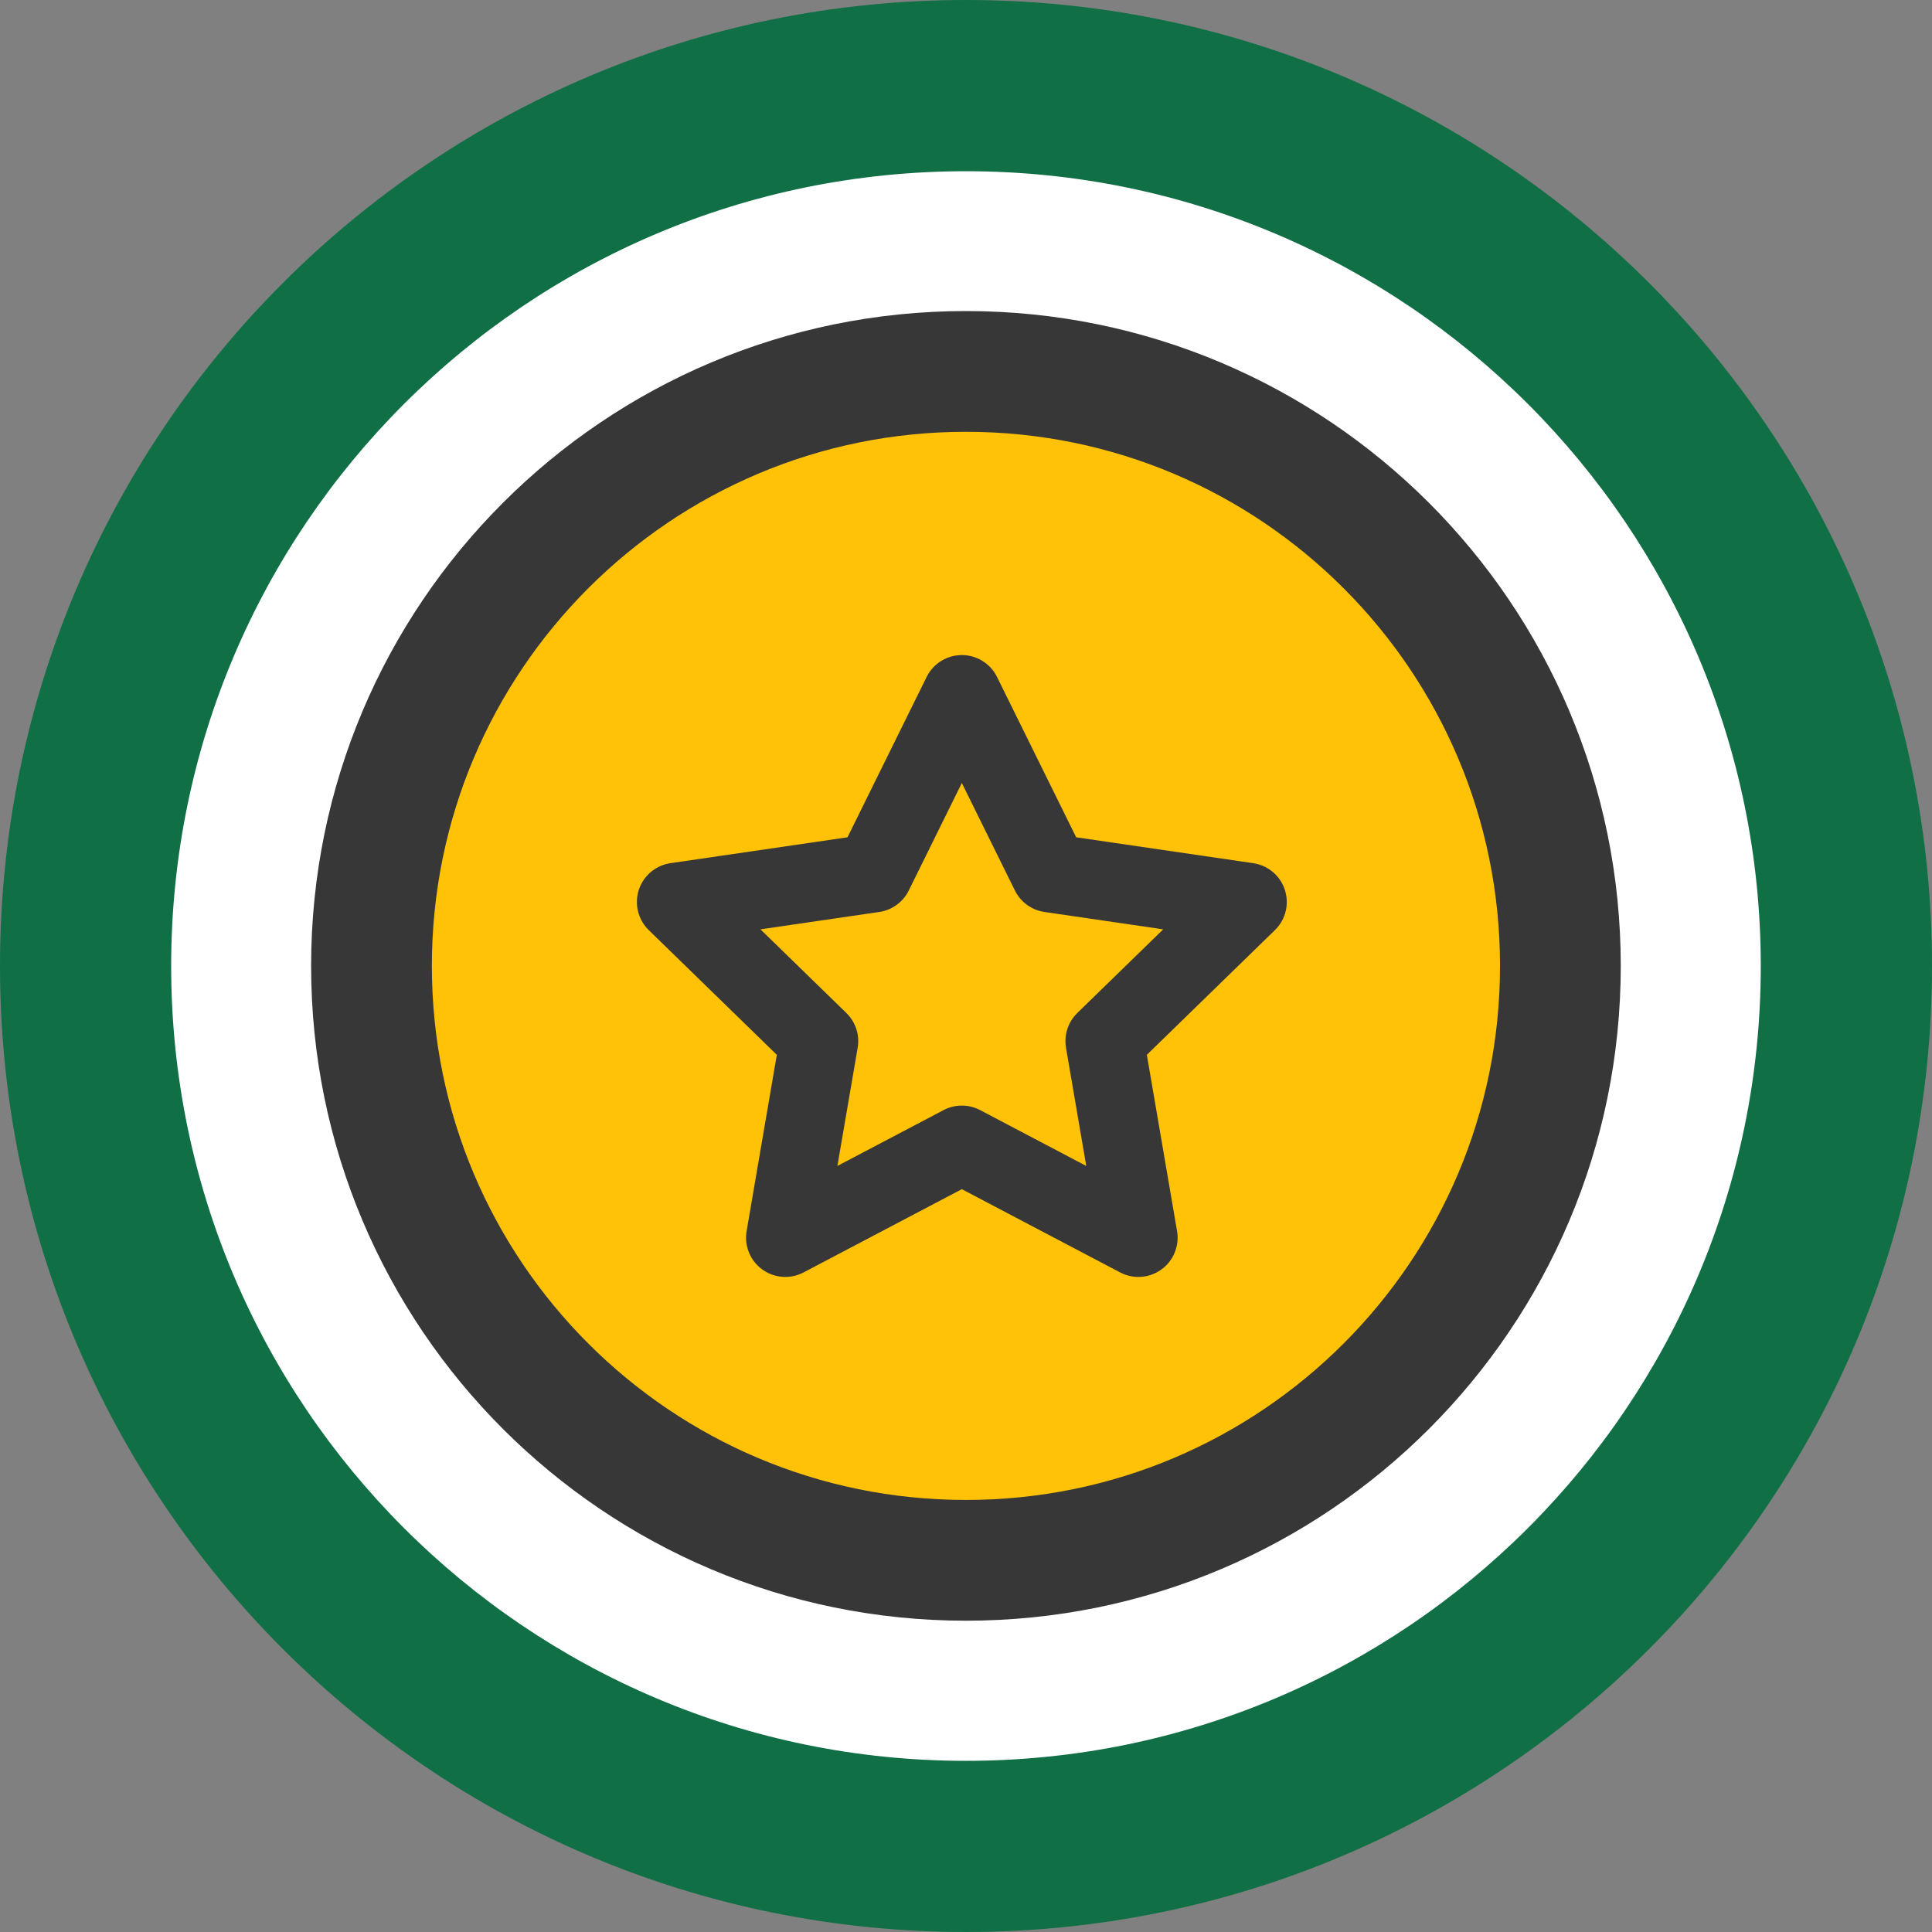 <svg xmlns="http://www.w3.org/2000/svg" width="32" height="32" viewBox="0 0 32 32" fill="none"><rect x="0" y="0" width="32" height="32" fill="#808080" stroke="none"/><path d="M16 32C24.837 32 32 24.837 32 16C32 7.163 24.837 0 16 0C7.163 0 0 7.163 0 16C0 24.837 7.163 32 16 32Z" fill="#106F45"></path><path d="M15.999 29.165C23.27 29.165 29.164 23.271 29.164 16C29.164 8.73 23.27 2.836 15.999 2.836C8.729 2.836 2.835 8.73 2.835 16C2.835 23.271 8.729 29.165 15.999 29.165Z" fill="white"></path><path d="M15.999 25.846C21.437 25.846 25.846 21.437 25.846 15.999C25.846 10.561 21.437 6.153 15.999 6.153C10.561 6.153 6.153 10.561 6.153 15.999C6.153 21.437 10.561 25.846 15.999 25.846Z" fill="#FFC207"></path><path d="M15.931 11.5L17.393 14.462L20.663 14.94L18.297 17.244L18.855 20.5L15.931 18.962L13.007 20.5L13.565 17.244L11.199 14.94L14.469 14.462L15.931 11.5Z" stroke="#373737" stroke-width="1.3" stroke-linecap="round" stroke-linejoin="round"></path><path d="M15.999 25.844C21.437 25.844 25.845 21.436 25.845 15.998C25.845 10.56 21.437 6.152 15.999 6.152C10.561 6.152 6.153 10.56 6.153 15.998C6.153 21.436 10.561 25.844 15.999 25.844Z" stroke="#373737" stroke-width="2"></path></svg>